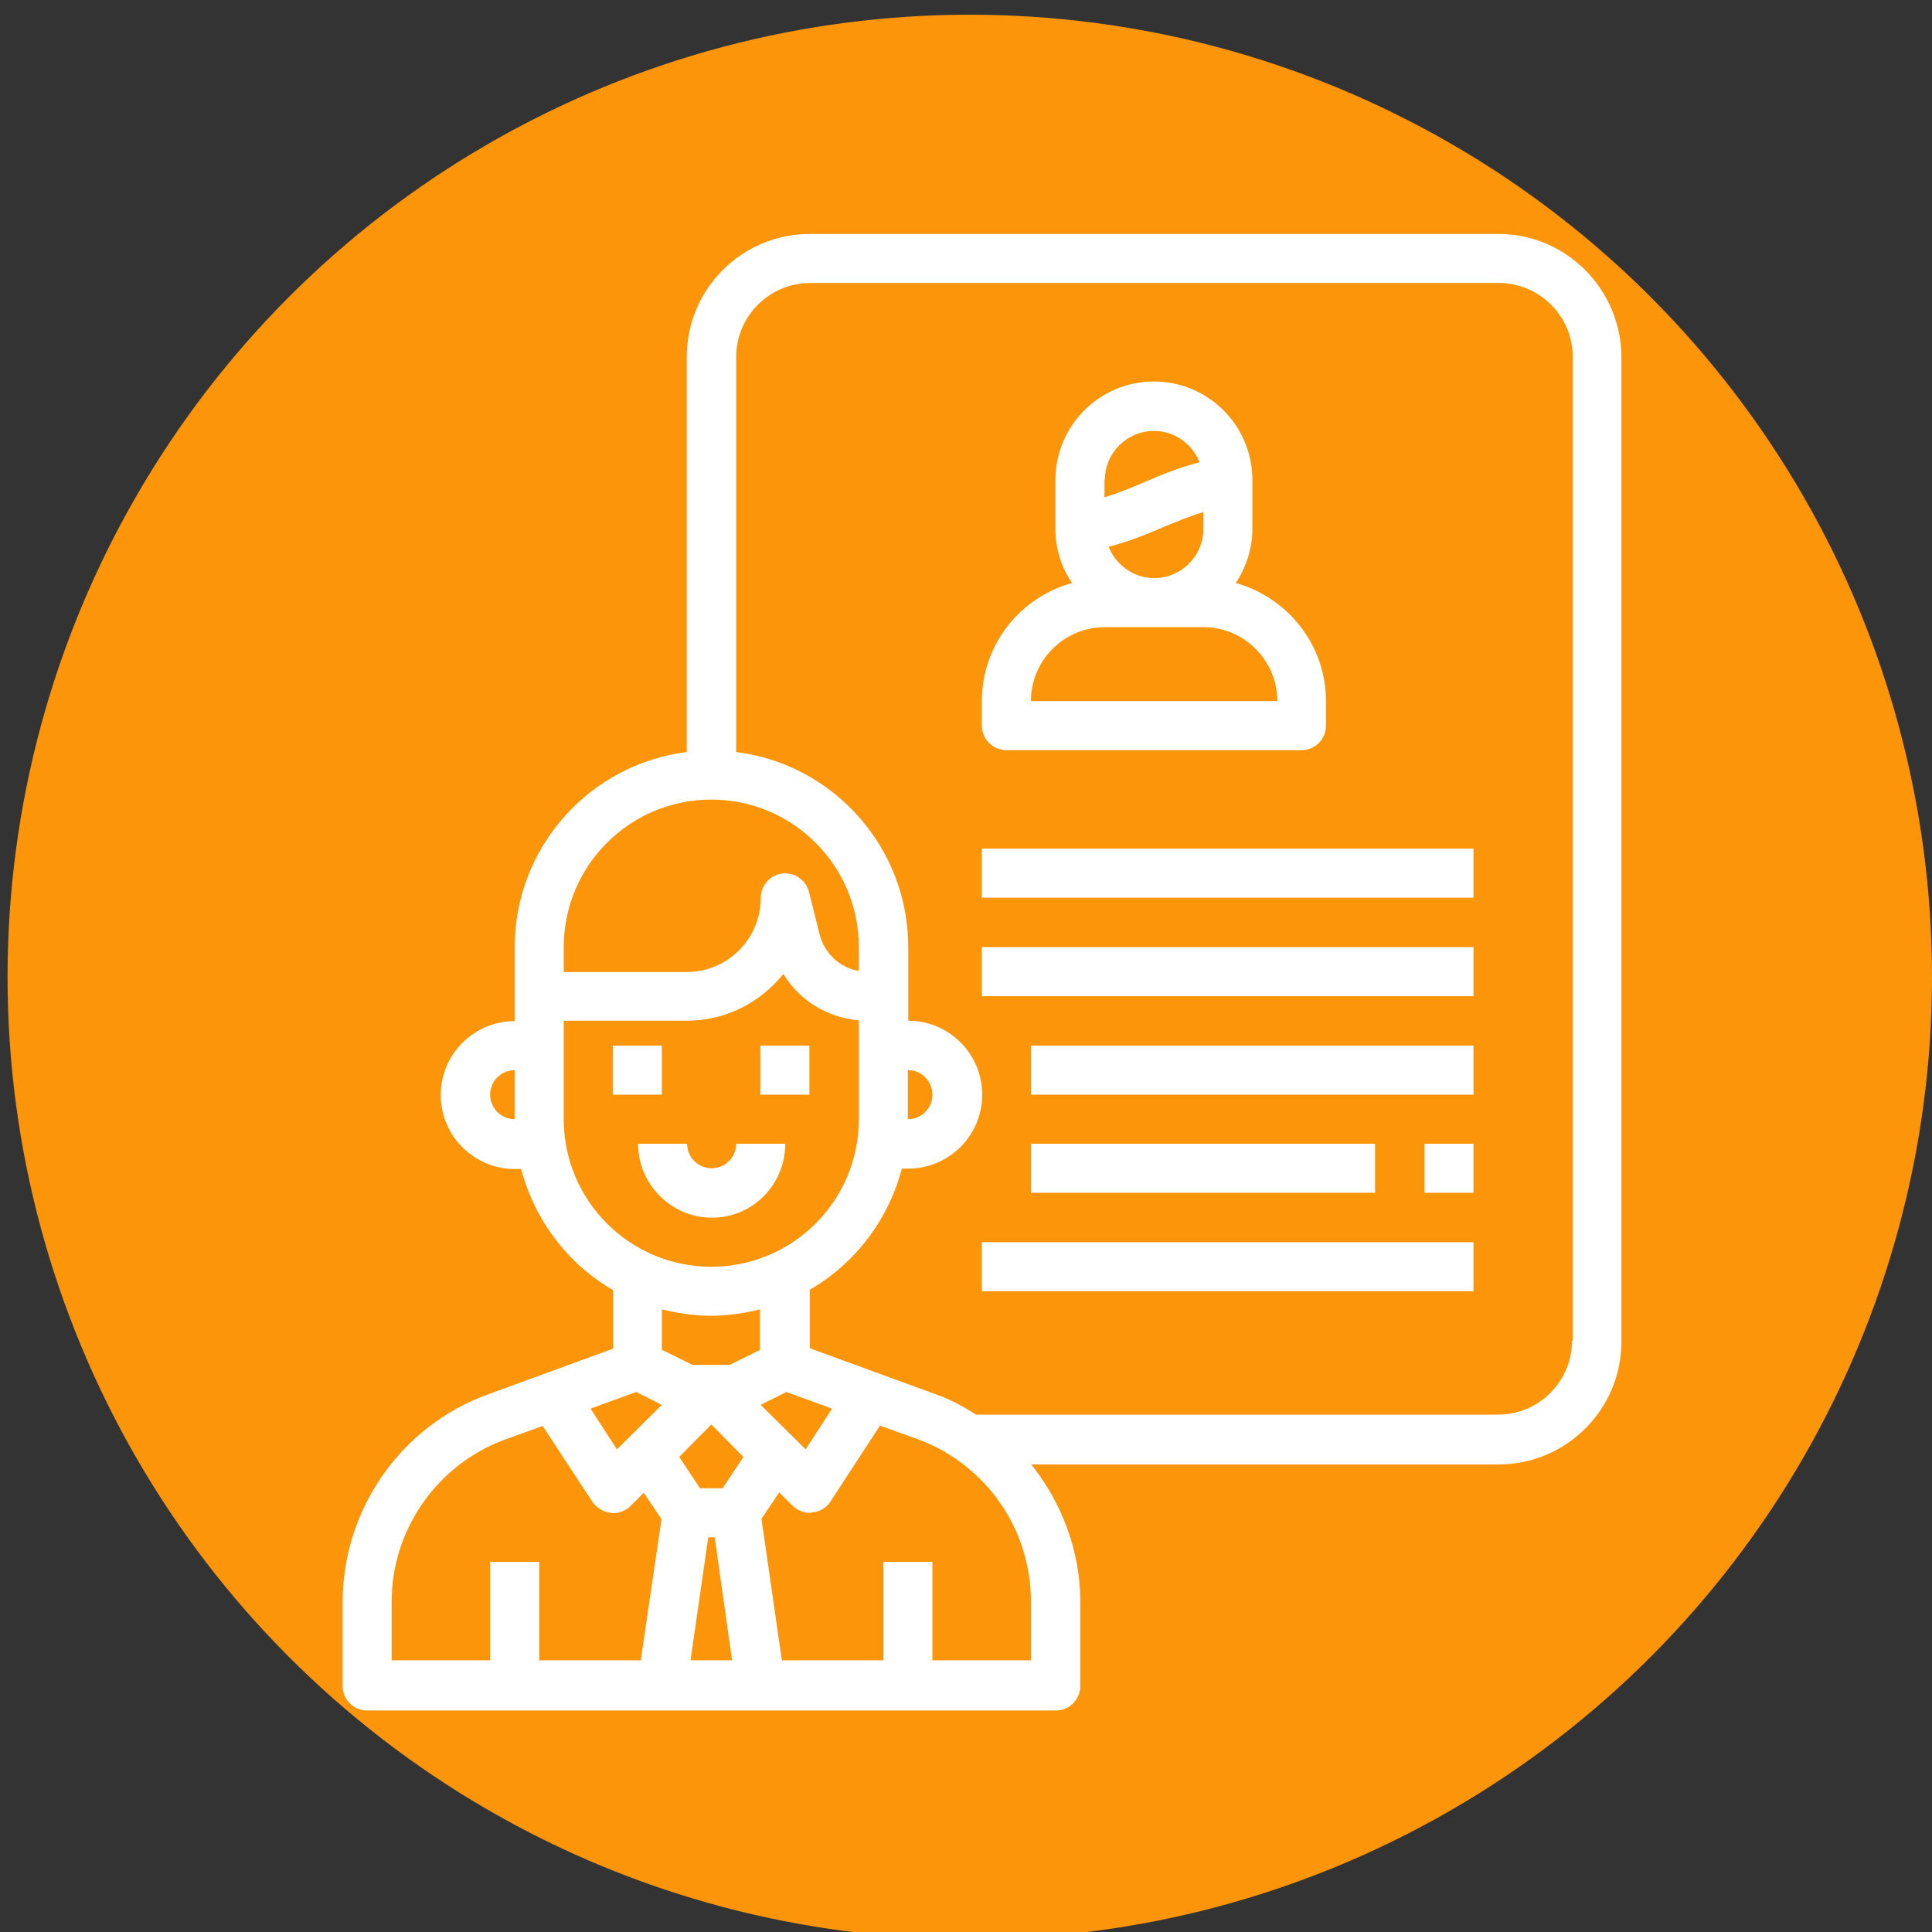 <?xml version="1.0" encoding="utf-8"?>
<!-- Generator: Adobe Illustrator 27.6.1, SVG Export Plug-In . SVG Version: 6.00 Build 0)  -->
<svg version="1.1" id="Layer_1" xmlns="http://www.w3.org/2000/svg" xmlns:xlink="http://www.w3.org/1999/xlink" x="0px" y="0px"
	 viewBox="0 0 512 512" style="enable-background:new 0 0 512 512;" xml:space="preserve">
<rect x="0" y="0" width="512" height="512" fill="#333333" stroke="none"/>
<style type="text/css">
	.st0{fill:#FC950A;}
	.st1{fill:#FFFFFF;}
</style>
<circle class="st0" cx="257" cy="258.9" r="255"/>
<g>
	<path class="st1" d="M397.1,62H214.6c-18,0-32.6,14.6-32.6,32.6v104.7c-25.7,3.2-45.6,25.2-45.6,51.7v19.6
		c-10.8,0-19.6,8.8-19.6,19.6c0,10.8,8.8,19.6,19.6,19.6h1.7c3.6,13.6,12.4,25.2,24.4,32.1v15.5l-33.1,12.1
		c-23.1,8.3-38.6,30.5-38.6,55.1v22.2c0,3.6,2.9,6.5,6.5,6.5h182.5c3.6,0,6.5-2.9,6.5-6.5v-22.2c0-13.6-4.9-26.3-13-36.5h123.8
		c18,0,32.6-14.6,32.6-32.6V94.6C429.6,76.6,415,62,397.1,62z M136.4,296.6c-3.6,0-6.5-2.9-6.5-6.5s2.9-6.5,6.5-6.5V296.6z
		 M149.4,251c0-21.6,17.5-39.1,39.1-39.1s39.1,17.5,39.1,39.1v6.3c-5-0.8-9.1-4.6-10.4-9.7l-2.8-11.2c-0.8-3.2-3.9-5.3-7.1-4.9
		c-3.3,0.4-5.7,3.2-5.7,6.5c0,10.8-8.8,19.6-19.6,19.6h-32.6V251z M149.4,296.6v-26.1H182c10.4,0,19.6-4.9,25.6-12.4
		c4.2,7,11.7,11.6,20,12.3v26.2c0,21.6-17.5,39.1-39.1,39.1S149.4,318.2,149.4,296.6z M169.8,440h-26.9v-26.1h-13V440h-26.1v-15.6
		c0-19.1,12.1-36.3,30-42.9l10-3.6L157,398c1.1,1.6,2.9,2.7,4.8,2.9c0.2,0.1,0.5,0.1,0.7,0.1c1.7,0,3.4-0.7,4.6-1.9l3.5-3.5l4.7,7
		L169.8,440z M163.5,384.1l-7-10.8l12.1-4.4l6.8,3.4L163.5,384.1z M183,440l4.7-32.6h1.7L194,440H183z M191.5,394.4h-6l-5.5-8.3
		l8.5-8.6l8.5,8.6L191.5,394.4z M201.5,357.7l-8.1,4h-9.9l-8.1-4v-10.7c4.2,1,8.5,1.7,13,1.7c4.5,0,8.9-0.7,13-1.7V357.7z
		 M208.4,368.9l12.1,4.4l-7,10.8l-11.9-11.8L208.4,368.9z M273.2,440h-26.1v-26.1h-13V440h-26.9l-5.4-37.5l4.7-7l3.5,3.5
		c1.2,1.2,2.9,1.9,4.6,1.9c0.2,0,0.5,0,0.7-0.1c2-0.2,3.7-1.2,4.8-2.9l13.1-20.1l10,3.6c18,6.6,30,23.8,30,42.9V440z M416.6,355.3
		c0,10.8-8.8,19.6-19.6,19.6H258.7c-3.5-2.2-7.1-4.2-11-5.5l-33.1-12.1v-15.5c11.9-6.9,20.8-18.4,24.4-32.1h1.7
		c10.8,0,19.6-8.8,19.6-19.6c0-10.8-8.8-19.6-19.6-19.6V251c0-26.5-19.9-48.5-45.6-51.7V94.6c0-10.8,8.8-19.6,19.6-19.6h182.5
		c10.8,0,19.6,8.8,19.6,19.6V355.3z M240.6,296.6v-13c3.6,0,6.5,2.9,6.5,6.5S244.2,296.6,240.6,296.6z"/>
	<path class="st1" d="M327.5,154.5c2.7-4.1,4.4-9.1,4.4-14.3v-13c0-14.4-11.7-26.1-26.1-26.1s-26.1,11.7-26.1,26.1v13
		c0,5.3,1.6,10.2,4.4,14.3c-13.8,3.8-23.9,16.4-23.9,31.3v6.5c0,3.6,2.9,6.5,6.5,6.5h78.2c3.6,0,6.5-2.9,6.5-6.5v-6.5
		C351.4,170.9,341.3,158.4,327.5,154.5z M292.8,127.2c0-7.2,5.9-13,13-13c5.5,0,10.2,3.5,12.1,8.3c-5.4,1.4-10.1,3.3-14.7,5.3
		c-3.5,1.5-6.9,2.9-10.5,4V127.2z M318.9,135.7v4.5c0,7.2-5.9,13-13,13c-5.5,0-10.2-3.5-12.1-8.3c5.4-1.4,10.1-3.3,14.7-5.3
		C311.9,138.2,315.3,136.8,318.9,135.7z M273.2,185.8c0-10.8,8.8-19.6,19.6-19.6h26.1c10.8,0,19.6,8.8,19.6,19.6H273.2z"/>
	<rect x="162.4" y="277.1" class="st1" width="13" height="13"/>
	<rect x="201.5" y="277.1" class="st1" width="13" height="13"/>
	<path class="st1" d="M208.1,303.1h-13c0,3.6-2.9,6.5-6.5,6.5c-3.6,0-6.5-2.9-6.5-6.5h-13c0,10.8,8.8,19.6,19.6,19.6
		S208.1,313.9,208.1,303.1z"/>
	<rect x="260.2" y="224.9" class="st1" width="130.3" height="13"/>
	<rect x="260.2" y="251" class="st1" width="130.3" height="13"/>
	<rect x="273.2" y="277.1" class="st1" width="117.3" height="13"/>
	<rect x="273.2" y="303.1" class="st1" width="91.2" height="13"/>
	<rect x="377.5" y="303.1" class="st1" width="13" height="13"/>
	<rect x="260.2" y="329.2" class="st1" width="130.3" height="13"/>
</g>
</svg>
